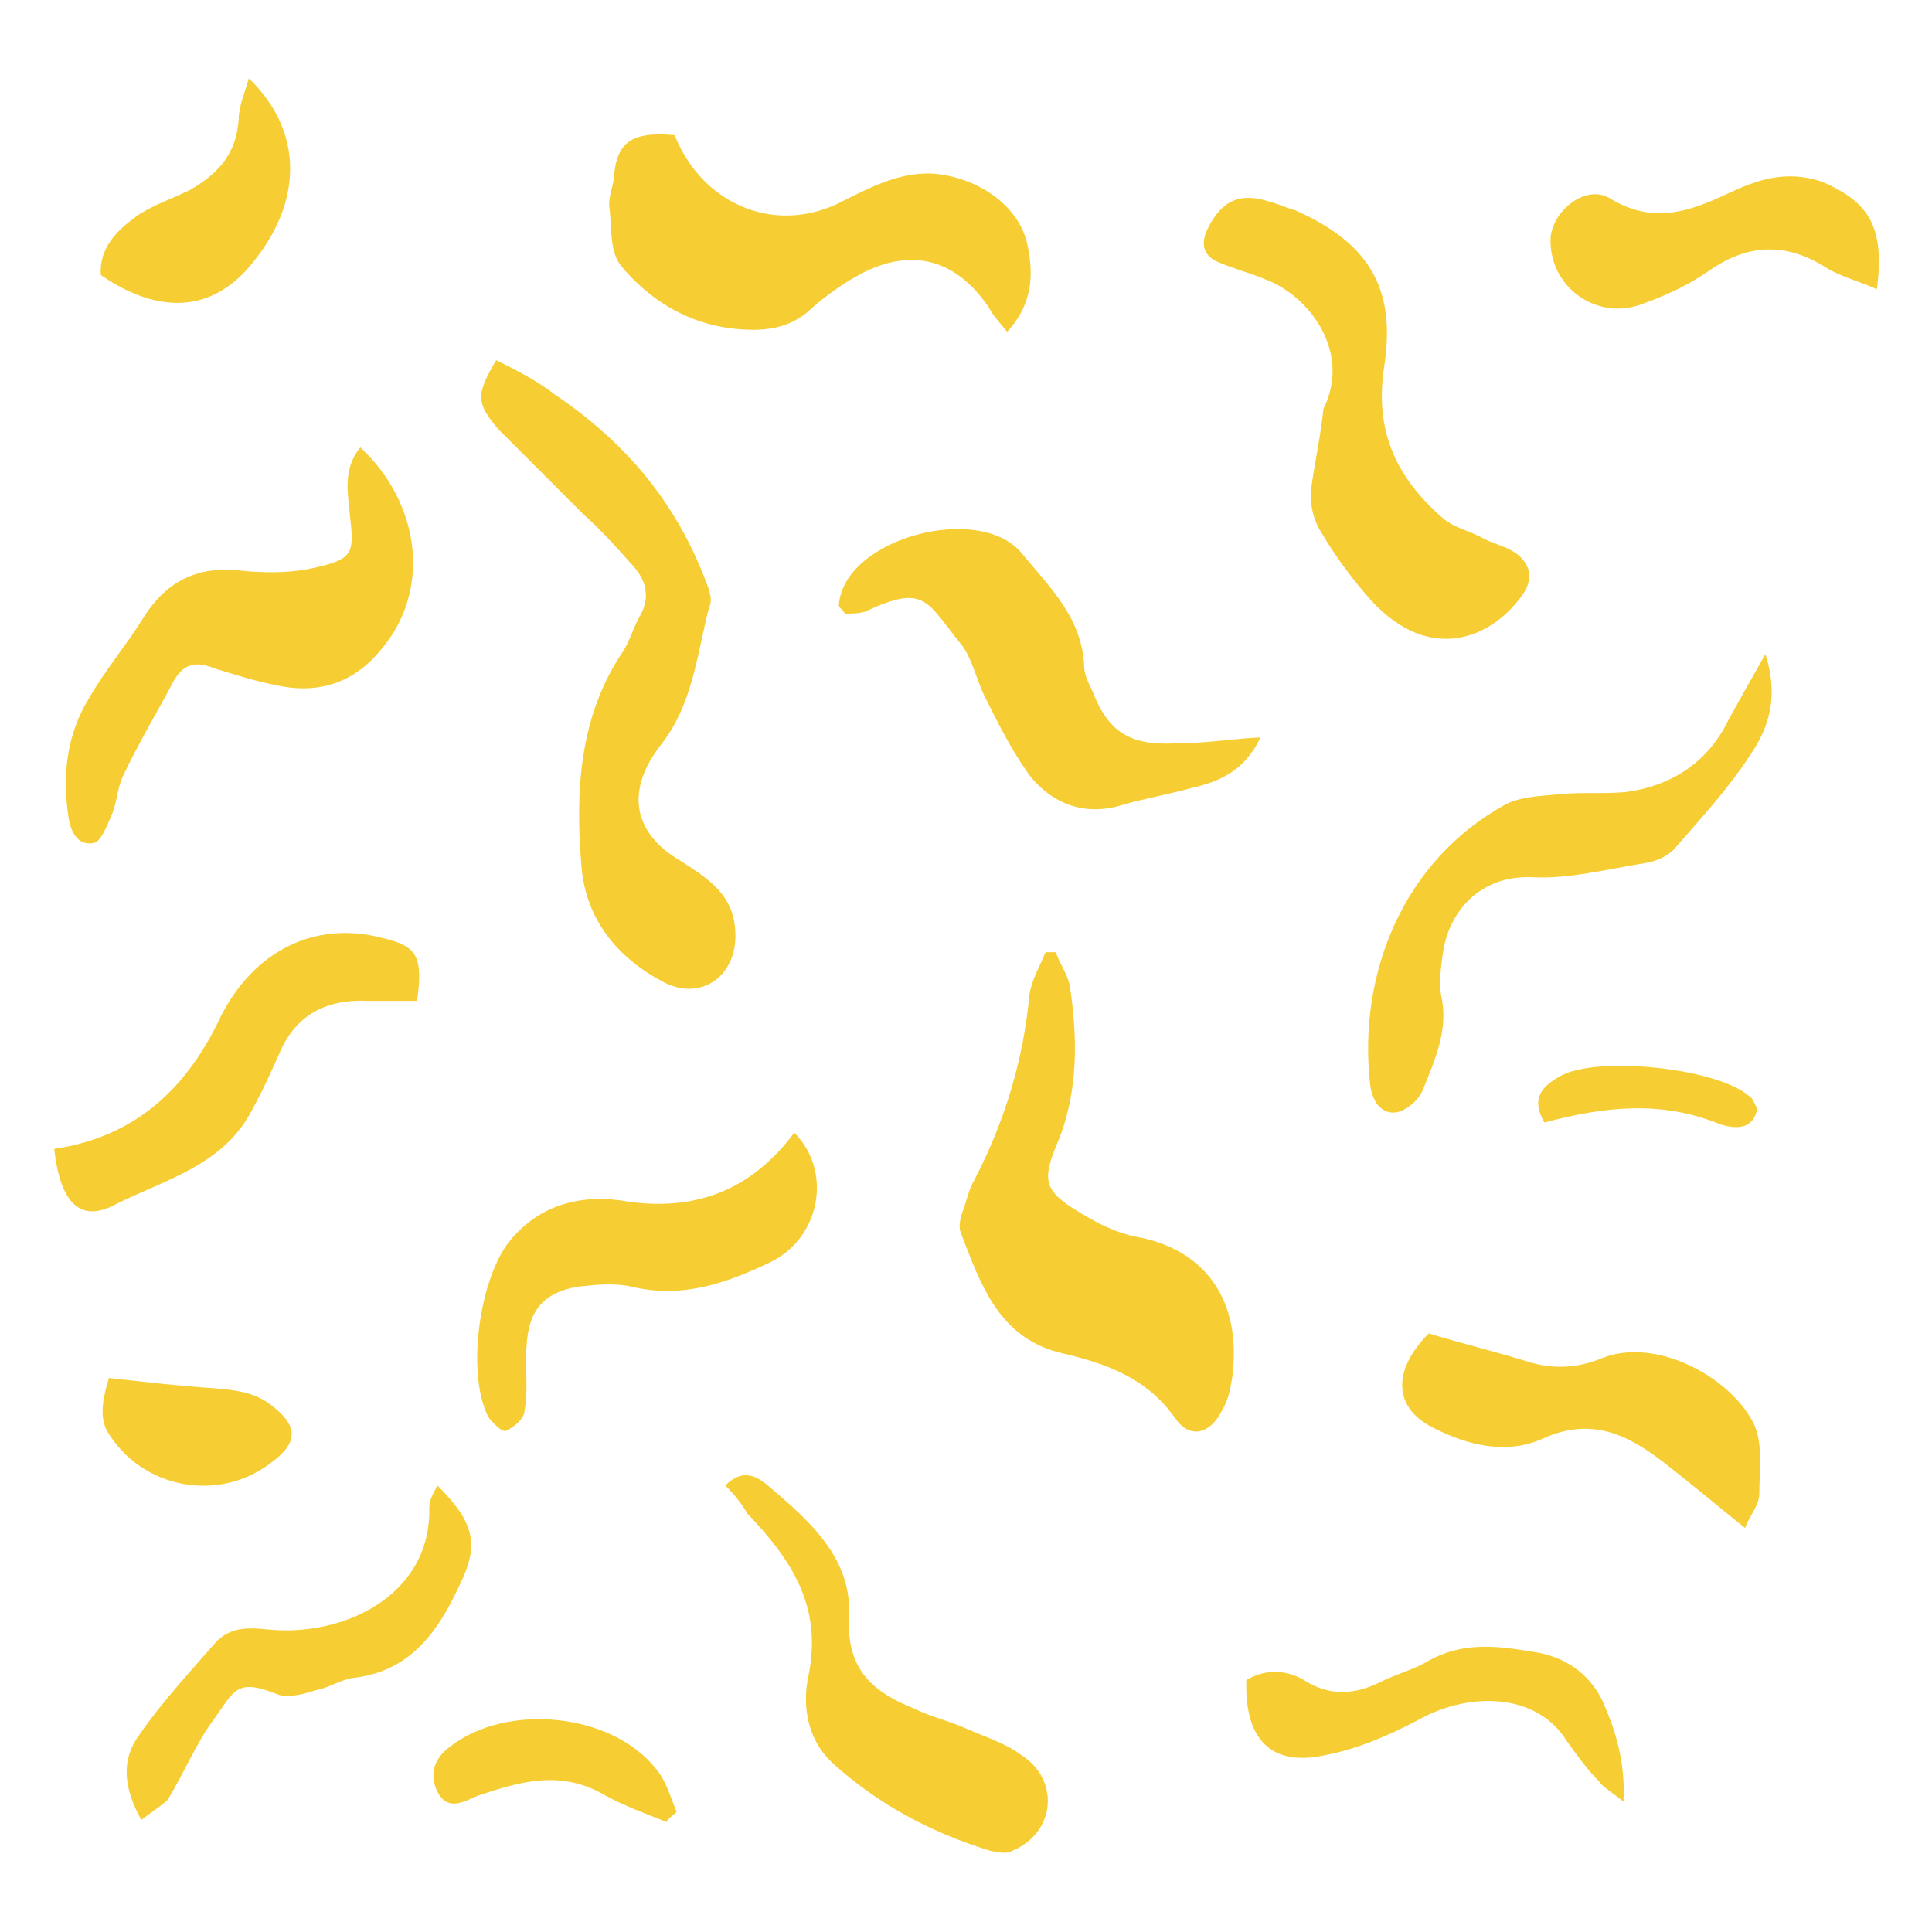 <?xml version="1.0" encoding="UTF-8" standalone="no"?>
<!-- Created with Inkscape (http://www.inkscape.org/) -->

<svg
   width="210mm"
   height="210mm"
   viewBox="0 0 210 210"
   version="1.1"
   id="svg5"
   inkscape:version="1.1 (c4e8f9e, 2021-05-24)"
   sodipodi:docname="spazzolatura-icon.svg"
   xmlns:inkscape="http://www.inkscape.org/namespaces/inkscape"
   xmlns:sodipodi="http://sodipodi.sourceforge.net/DTD/sodipodi-0.dtd"
   xmlns="http://www.w3.org/2000/svg"
   xmlns:svg="http://www.w3.org/2000/svg">
  <sodipodi:namedview
     id="namedview7"
     pagecolor="#ffffff"
     bordercolor="#666666"
     borderopacity="1.0"
     inkscape:pageshadow="2"
     inkscape:pageopacity="0.0"
     inkscape:pagecheckerboard="0"
     inkscape:document-units="mm"
     showgrid="false"
     inkscape:showpageshadow="false"
     inkscape:zoom="0.67081229"
     inkscape:cx="639.52317"
     inkscape:cy="152.79982"
     inkscape:window-width="2048"
     inkscape:window-height="2251"
     inkscape:window-x="0"
     inkscape:window-y="25"
     inkscape:window-maximized="1"
     inkscape:current-layer="g3582" />
  <defs
     id="defs2" />
  <g
     inkscape:label="Livello 1"
     inkscape:groupmode="layer"
     id="layer1">
    <g
       id="g1005"
       transform="matrix(2.111,0,0,2.111,104.314,2.503)">
      <g
         id="g1429"
         transform="matrix(0.989,0,0,0.989,24.974,1.55)">
        <g
           id="g2483"
           transform="matrix(1.083,0,0,1.083,1.406,-4.049)">
          <g
             id="g2984"
             transform="matrix(0.904,0,0,0.904,-8.433,-4.994)">
            <g
               id="g3582"
               transform="matrix(1.021,0,0,1.021,66.098,-8.936)">
              <g
                 id="g3763"
                 style="fill:#f6ce33;fill-opacity:1">
                <g
                   id="g3549"
                   transform="matrix(1.056,0,0,1.056,-134.712,12.875)"
                   style="fill:#f6ce33;fill-opacity:1">
                  <path
                     d="m 26.8,20.2 c 1,0.5 2,1 2.9,1.7 3.4,2.3 5.9,5.2 7.4,9.1 0.2,0.5 0.4,1 0.2,1.4 -0.6,2.3 -0.8,4.8 -2.4,6.8 -1.7,2.2 -1.4,4.3 1,5.7 1.4,0.9 2.7,1.7 2.7,3.7 0,2 -1.7,3.2 -3.5,2.3 -2.3,-1.2 -3.9,-3.1 -4.1,-5.8 -0.3,-3.7 -0.1,-7.4 2.1,-10.6 0.3,-0.5 0.5,-1.2 0.8,-1.7 0.5,-0.9 0.3,-1.7 -0.3,-2.4 C 32.8,29.5 32,28.6 31.1,27.8 29.7,26.4 28.3,25 26.9,23.6 25.8,22.3 25.8,21.9 26.8,20.2 Z"
                     id="path3513"
                     style="fill:#f6ce33;fill-opacity:1" />
                  <path
                     d="m 54.4,49.4 c 0.2,0.6 0.6,1.1 0.7,1.7 0.4,2.7 0.4,5.4 -0.7,7.9 -0.6,1.5 -0.6,2.1 0.8,3 1.1,0.7 2.2,1.3 3.5,1.5 3.1,0.7 4.9,3.1 4.4,6.9 -0.1,0.6 -0.2,1.1 -0.5,1.6 -0.6,1.2 -1.6,1.4 -2.3,0.4 -1.4,-2 -3.4,-2.7 -5.5,-3.2 -3.2,-0.7 -4.1,-3.4 -5.1,-6 -0.1,-0.3 0,-0.7 0.1,-1 0.2,-0.5 0.3,-1.1 0.6,-1.6 1.5,-2.9 2.4,-5.9 2.7,-9.1 0.1,-0.7 0.5,-1.4 0.8,-2.1 0.1,0 0.3,0 0.5,0 z"
                     id="path3515"
                     style="fill:#f6ce33;fill-opacity:1" />
                  <path
                     d="m 35.6,9.1 c 1.4,3.5 5.1,5 8.4,3.2 1.4,-0.7 2.8,-1.4 4.4,-1.3 2.2,0.2 4.2,1.6 4.6,3.5 0.3,1.4 0.3,2.9 -1,4.3 -0.4,-0.5 -0.7,-0.8 -0.9,-1.2 -1.7,-2.5 -4,-3 -6.6,-1.5 -0.7,0.4 -1.4,0.9 -2.1,1.5 -0.8,0.8 -1.8,1.1 -2.9,1.1 -2.6,0 -4.8,-1.1 -6.5,-3.1 -0.6,-0.7 -0.5,-1.8 -0.6,-2.8 -0.1,-0.5 0.1,-1 0.2,-1.5 0.1,-1.8 0.8,-2.4 3,-2.2 z"
                     id="path3517"
                     style="fill:#f6ce33;fill-opacity:1" />
                  <path
                     d="M 67.6,22.6 C 69,19.8 66.9,17 64.7,16.2 64,15.9 63.2,15.7 62.5,15.4 c -0.8,-0.3 -1,-0.9 -0.6,-1.7 0.7,-1.4 1.6,-1.8 3.1,-1.3 0.4,0.1 0.8,0.3 1.2,0.4 3.6,1.6 5,3.8 4.4,7.7 -0.5,3.2 0.6,5.5 2.9,7.5 0.6,0.5 1.3,0.6 2,1 0.6,0.3 1.2,0.4 1.7,0.8 0.7,0.6 0.7,1.3 0.2,2 -1.5,2.1 -4.5,3.4 -7.4,0.3 -0.9,-1 -1.8,-2.2 -2.5,-3.4 -0.4,-0.6 -0.6,-1.5 -0.5,-2.2 0.2,-1.4 0.5,-2.8 0.6,-3.9 z"
                     id="path3519"
                     style="fill:#f6ce33;fill-opacity:1" />
                  <path
                     d="m 20.1,24.5 c 3,2.8 3.5,7.1 1,10 -1.4,1.7 -3.2,2.2 -5.3,1.7 -1,-0.2 -1.9,-0.5 -2.9,-0.8 -1,-0.4 -1.6,-0.2 -2.1,0.8 -0.8,1.5 -1.7,3 -2.4,4.5 -0.3,0.6 -0.3,1.4 -0.6,2 C 7.6,43.2 7.3,43.9 7,44 6.2,44.2 5.8,43.5 5.7,42.7 c -0.3,-2 -0.1,-4 1,-5.8 0.8,-1.4 1.9,-2.7 2.7,-4 1.2,-1.9 2.8,-2.6 5,-2.3 1.2,0.1 2.4,0.1 3.6,-0.2 1.7,-0.4 1.8,-0.7 1.6,-2.4 -0.1,-1.2 -0.4,-2.4 0.5,-3.5 z"
                     id="path3521"
                     style="fill:#f6ce33;fill-opacity:1" />
                  <path
                     d="m 64.5,38.8 c -0.8,1.7 -2.1,2.2 -3.4,2.5 -1.1,0.3 -2.2,0.5 -3.3,0.8 -1.8,0.6 -3.4,0.1 -4.6,-1.3 -0.9,-1.2 -1.6,-2.6 -2.3,-4 C 50.5,36 50.3,35 49.8,34.3 48,32.1 48,31.2 45,32.6 c -0.3,0.1 -0.7,0.1 -1,0.1 -0.1,-0.2 -0.3,-0.3 -0.3,-0.4 0.2,-3.3 6.9,-5.1 9,-2.6 1.4,1.7 3,3.2 3.1,5.6 0,0.4 0.2,0.8 0.4,1.2 0.8,2.1 1.9,2.7 4.1,2.6 1.4,0 2.6,-0.2 4.2,-0.3 z"
                     id="path3523"
                     style="fill:#f6ce33;fill-opacity:1" />
                  <path
                     d="m 89.4,34.7 c 0.7,2.2 0.1,3.7 -0.7,4.9 -1.1,1.7 -2.4,3.1 -3.7,4.6 -0.3,0.4 -0.9,0.7 -1.5,0.8 -1.9,0.3 -3.8,0.8 -5.6,0.7 -2.6,-0.1 -4.1,1.7 -4.4,3.7 -0.1,0.7 -0.2,1.4 -0.1,2.1 0.4,1.7 -0.3,3.2 -0.9,4.7 -0.2,0.5 -0.8,1 -1.3,1.1 -0.8,0.1 -1.2,-0.6 -1.3,-1.4 -0.6,-5.4 1.6,-11 6.7,-13.8 0.8,-0.4 1.8,-0.4 2.7,-0.5 1.1,-0.1 2.1,0 3.2,-0.1 2.3,-0.3 4.1,-1.5 5.1,-3.6 0.5,-0.9 1,-1.8 1.8,-3.2 z"
                     id="path3525"
                     style="fill:#f6ce33;fill-opacity:1" />
                  <path
                     d="m 41.5,58.3 c 1.9,1.9 1.3,5.2 -1.2,6.4 -2.1,1 -4.3,1.8 -6.8,1.2 -0.9,-0.2 -1.8,-0.1 -2.7,0 -1.7,0.3 -2.4,1.2 -2.5,2.9 -0.1,1.1 0.1,2.1 -0.1,3.2 0,0.4 -0.5,0.8 -0.9,1 -0.2,0.1 -0.7,-0.4 -0.9,-0.7 -1.1,-2.2 -0.4,-6.9 1.1,-8.7 1.5,-1.8 3.6,-2.3 5.8,-1.9 3.5,0.5 6.2,-0.7 8.2,-3.4 z"
                     id="path3527"
                     style="fill:#f6ce33;fill-opacity:1" />
                  <path
                     d="m 38.1,75.7 c 0.9,-0.9 1.6,-0.4 2.1,0 2.1,1.8 4.2,3.6 4,6.6 -0.1,2.5 1.2,3.6 3.2,4.4 0.8,0.4 1.7,0.6 2.6,1 0.9,0.4 1.9,0.7 2.7,1.3 1.9,1.2 1.7,3.8 -0.4,4.7 -0.3,0.2 -0.8,0.1 -1.2,0 -2.9,-0.9 -5.5,-2.3 -7.7,-4.3 -1.3,-1.2 -1.5,-2.9 -1.2,-4.3 0.7,-3.4 -0.8,-5.7 -3,-8 -0.3,-0.5 -0.6,-0.9 -1.1,-1.4 z"
                     id="path3529"
                     style="fill:#f6ce33;fill-opacity:1" />
                  <path
                     d="m 72.8,68.2 c 1.6,0.5 3.3,0.9 4.9,1.4 1.3,0.4 2.5,0.3 3.7,-0.2 2.6,-1 6.2,0.9 7.4,3.2 0.5,1 0.3,2.3 0.3,3.5 0,0.6 -0.5,1.1 -0.7,1.7 -1.5,-1.2 -2.8,-2.3 -4.1,-3.3 -1.7,-1.3 -3.5,-2.2 -5.9,-1.1 -1.8,0.8 -3.7,0.3 -5.3,-0.5 C 71,71.9 71,70 72.8,68.2 Z"
                     id="path3531"
                     style="fill:#f6ce33;fill-opacity:1" />
                  <path
                     d="m 5,59.1 c 4.1,-0.6 6.6,-3.1 8.2,-6.5 1.6,-3.2 4.6,-4.8 8,-3.9 1.7,0.4 2,0.9 1.7,3.1 -0.8,0 -1.6,0 -2.4,0 -2.1,-0.1 -3.6,0.7 -4.4,2.6 -0.4,0.9 -0.8,1.8 -1.3,2.7 -1.4,2.8 -4.3,3.5 -6.7,4.7 -1.8,1 -2.8,0 -3.1,-2.7 z"
                     id="path3533"
                     style="fill:#f6ce33;fill-opacity:1" />
                  <path
                     d="m 9.3,92.2 c -0.9,-1.6 -1,-3 -0.1,-4.2 1.1,-1.6 2.5,-3.1 3.8,-4.6 0.7,-0.7 1.5,-0.7 2.5,-0.6 3.8,0.4 8.1,-1.7 8,-6 0,-0.4 0.2,-0.7 0.4,-1.1 1.8,1.8 2.1,2.9 1.1,4.9 -1.1,2.4 -2.5,4.3 -5.3,4.6 -0.6,0.1 -1.2,0.5 -1.8,0.6 -0.6,0.2 -1.4,0.4 -1.9,0.2 -2,-0.8 -2.1,-0.2 -3.1,1.2 -0.9,1.2 -1.5,2.7 -2.3,4 -0.3,0.3 -0.8,0.6 -1.3,1 z"
                     id="path3535"
                     style="fill:#f6ce33;fill-opacity:1" />
                  <path
                     d="m 94.9,16.7 c -0.9,-0.4 -1.7,-0.6 -2.4,-1 -2,-1.3 -3.9,-1.3 -5.9,0.1 -1,0.7 -2.1,1.2 -3.2,1.6 -2.2,0.9 -4.6,-0.7 -4.6,-3.1 0,-1.4 1.7,-2.8 2.9,-2.1 2.1,1.3 3.9,0.7 5.8,-0.2 1.5,-0.7 2.9,-1.2 4.7,-0.6 2.3,1 3.1,2.2 2.7,5.3 z"
                     id="path3537"
                     style="fill:#f6ce33;fill-opacity:1" />
                  <path
                     d="m 82.4,91.3 c -0.6,-0.5 -1,-0.7 -1.2,-1 -0.6,-0.6 -1.1,-1.3 -1.6,-2 -1.5,-2.4 -4.8,-2.4 -7.2,-1.1 -1.5,0.8 -3.1,1.5 -4.7,1.8 -2.7,0.6 -4,-0.8 -3.9,-3.7 1,-0.6 2.1,-0.5 3,0.1 1.2,0.7 2.4,0.6 3.6,0 0.8,-0.4 1.6,-0.6 2.3,-1 1.7,-1 3.4,-0.8 5.2,-0.5 1.5,0.2 2.8,1 3.5,2.5 0.6,1.4 1.1,2.9 1,4.9 z"
                     id="path3539"
                     style="fill:#f6ce33;fill-opacity:1" />
                  <path
                     d="m 14.6,6.3 c 2.7,2.6 2.7,6.1 0.1,9.2 C 12.8,17.8 10.2,18 7.3,16 7.2,14.6 8.2,13.7 9.2,13 10,12.5 10.9,12.2 11.7,11.8 13.1,11 14,10 14.1,8.3 c 0,-0.6 0.3,-1.3 0.5,-2 z"
                     id="path3541"
                     style="fill:#f6ce33;fill-opacity:1" />
                  <path
                     d="m 7.7,70.4 c 1.8,0.2 3.5,0.4 5.1,0.5 1.2,0.1 2.2,0.2 3.1,1 1.1,0.9 1.1,1.7 -0.1,2.6 C 13.2,76.6 9.3,75.9 7.6,73 7.3,72.4 7.3,71.7 7.7,70.4 Z"
                     id="path3543"
                     style="fill:#f6ce33;fill-opacity:1" />
                  <path
                     d="m 35.2,92.3 c -1,-0.4 -2.1,-0.8 -3,-1.3 -2.2,-1.3 -4.2,-0.7 -6.3,0 -0.7,0.3 -1.5,0.8 -2,-0.2 -0.4,-0.8 -0.2,-1.6 0.6,-2.2 2.8,-2.2 8,-1.7 10.2,1.1 0.5,0.6 0.7,1.4 1,2.1 -0.2,0.2 -0.4,0.3 -0.5,0.5 z"
                     id="path3545"
                     style="fill:#f6ce33;fill-opacity:1" />
                  <path
                     d="m 78.5,57.8 c -0.7,-1.2 -0.1,-1.8 0.8,-2.3 1.8,-1 7.7,-0.4 9.3,1 0.2,0.1 0.2,0.3 0.4,0.6 -0.2,1.1 -1.1,1 -1.8,0.8 -2.9,-1.2 -5.7,-0.9 -8.7,-0.1 z"
                     id="path3547"
                     style="fill:#f6ce33;fill-opacity:1" />
                </g>
              </g>
            </g>
          </g>
        </g>
      </g>
    </g>
  </g>
</svg>
